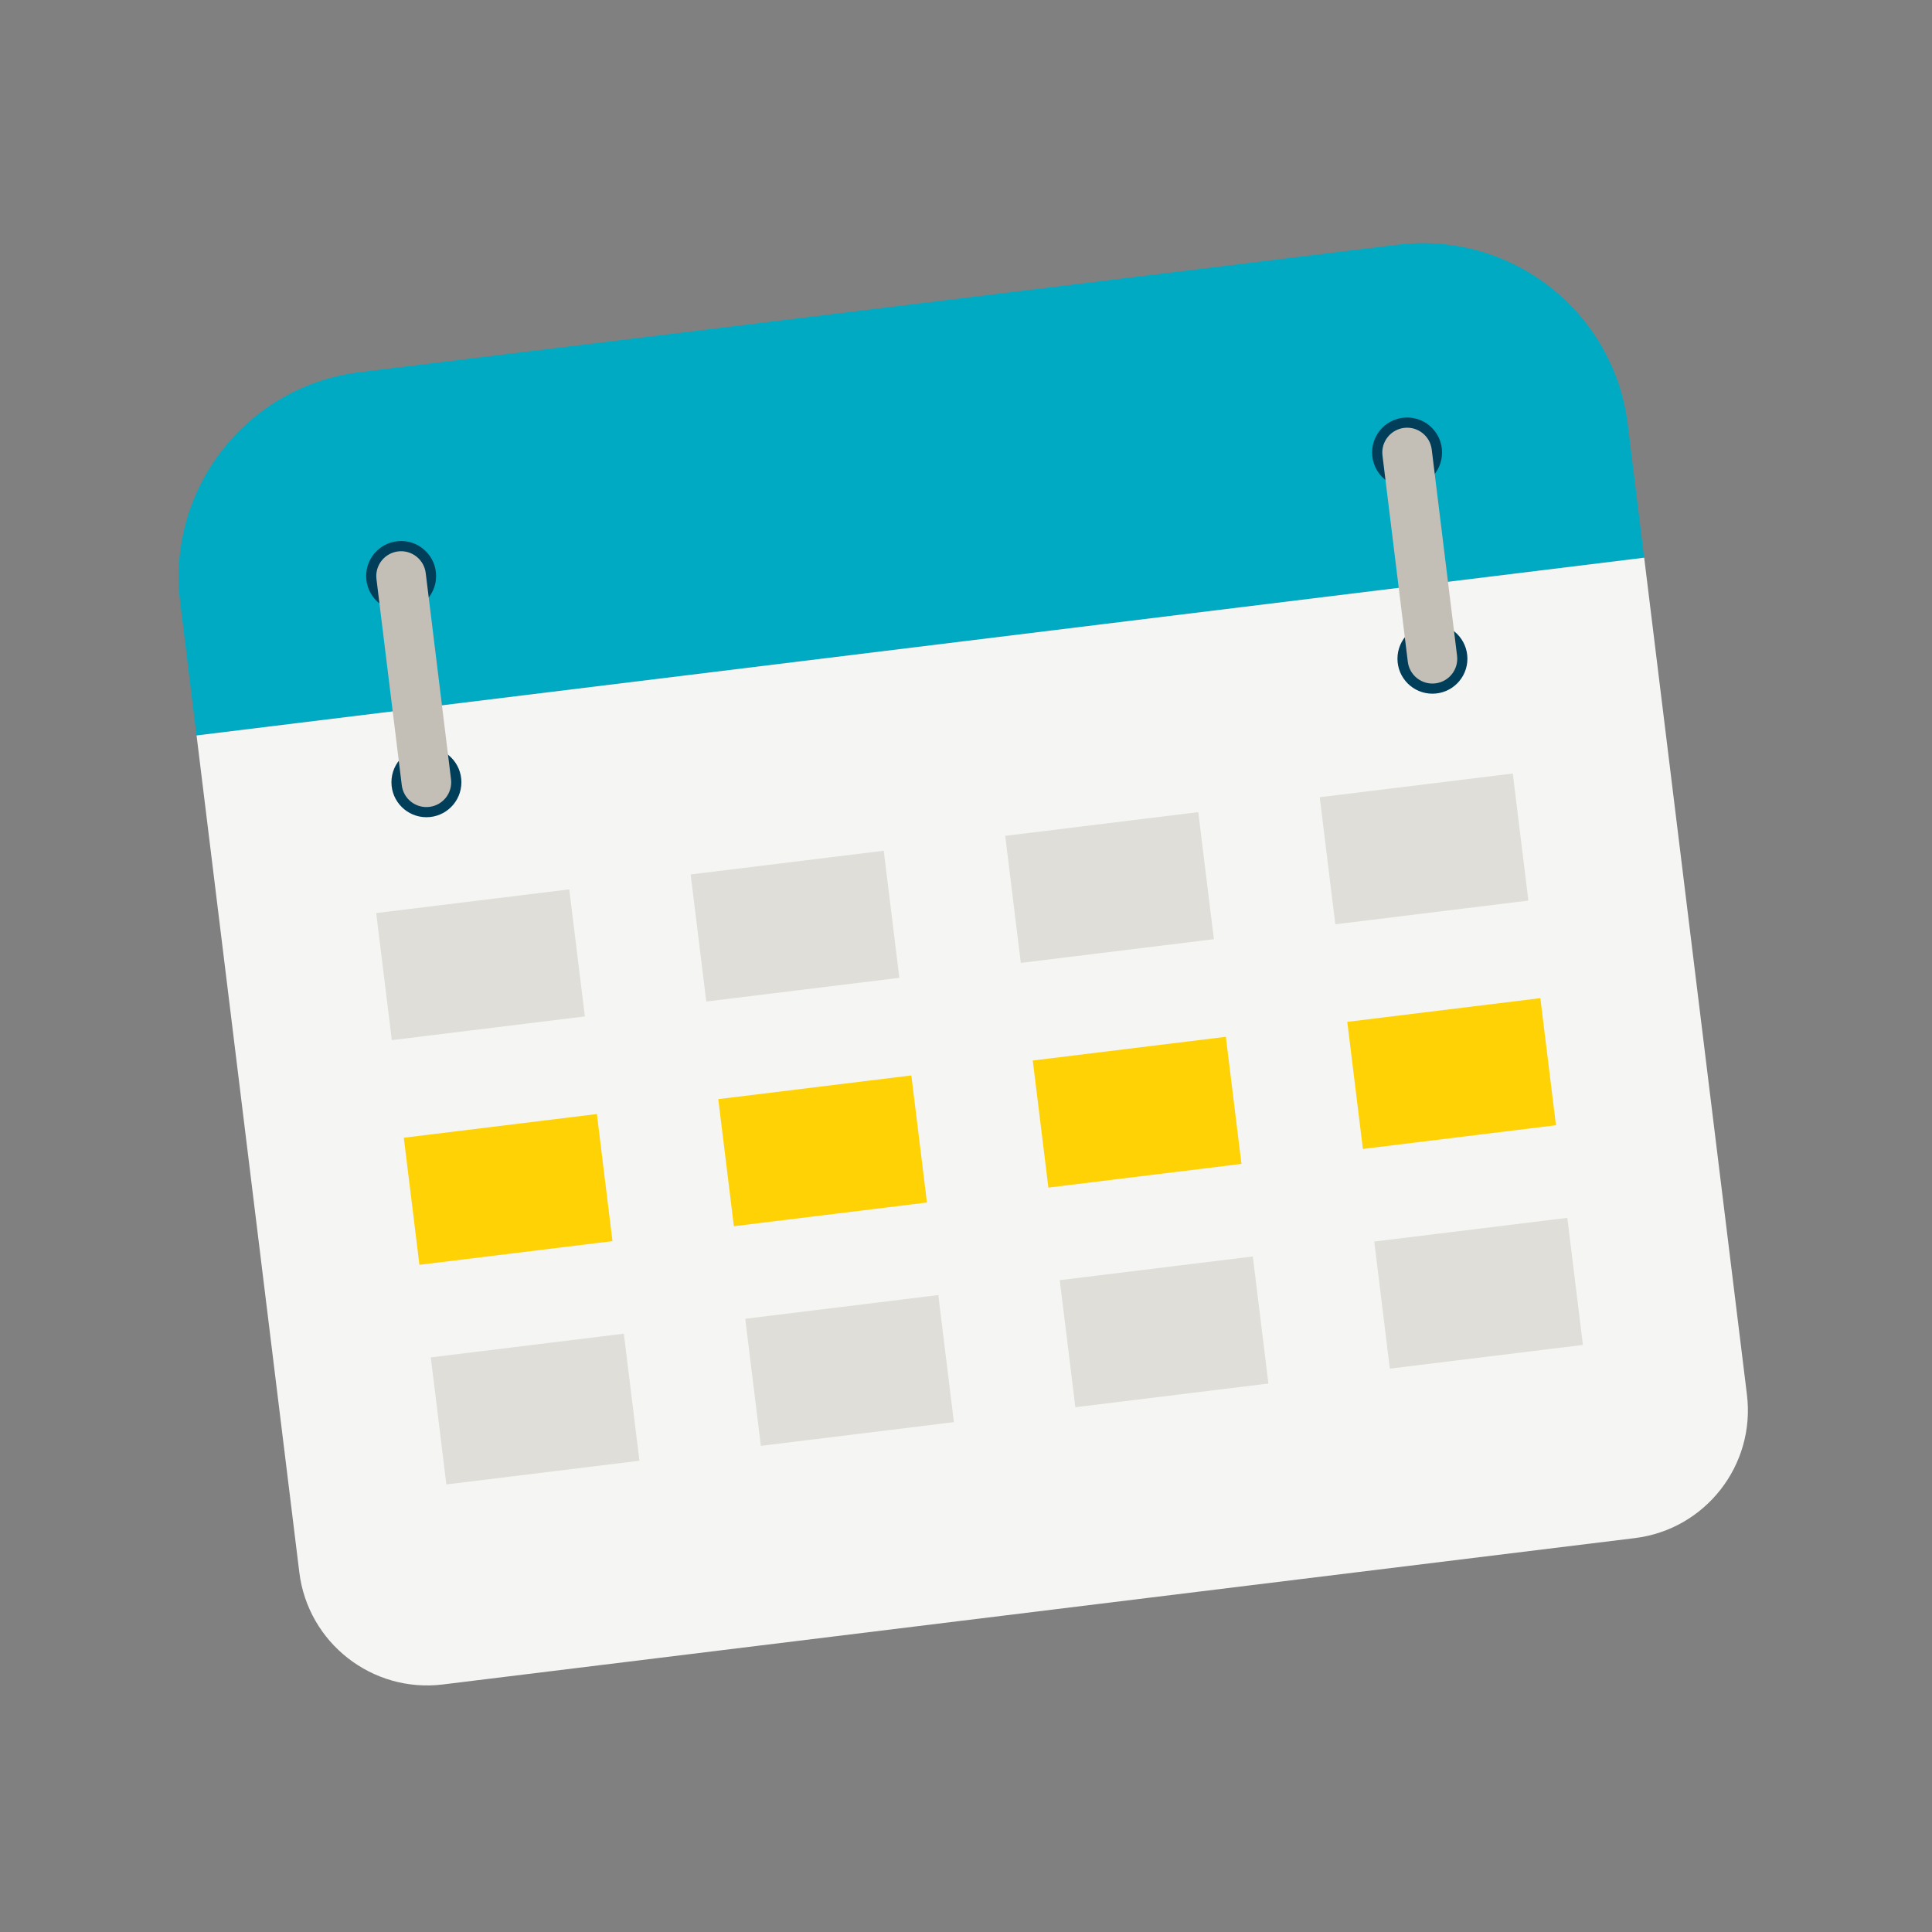 <svg xmlns="http://www.w3.org/2000/svg" version="1.1" xmlns:xlink="http://www.w3.org/1999/xlink" width="100" height="100"><rect width="100%" height="100%" fill="#808080" stroke="none"/><svg width="100" height="100" viewBox="0 0 100 100" fill="none" xmlns="http://www.w3.org/2000/svg">
<path d="M18.63 19.262L72.346 12.667C78.2 11.948 83.535 16.116 84.254 21.971L85.101 28.866L10.172 38.066L9.326 31.171C8.607 25.316 12.775 19.981 18.63 19.262Z" fill="#00AAC3"></path>
<path d="M10.174 38.067L85.103 28.867L90.421 72.186C90.87 75.836 88.27 79.164 84.62 79.612L22.919 87.188C19.269 87.636 15.941 85.036 15.493 81.386L10.174 38.067Z" fill="#F5F5F3"></path>
<path d="M29.465 46.033L19.472 47.26L20.279 53.837L30.273 52.61L29.465 46.033Z" fill="#E0DED8"></path>
<path d="M45.742 44.034L35.748 45.261L36.556 51.839L46.55 50.612L45.742 44.034Z" fill="#E0DED8"></path>
<path d="M62.023 42.035L52.029 43.263L52.837 49.84L62.831 48.613L62.023 42.035Z" fill="#E0DED8"></path>
<path d="M78.302 40.037L68.308 41.264L69.116 47.842L79.109 46.614L78.302 40.037Z" fill="#E0DED8"></path>
<path d="M30.895 57.662L20.901 58.889L21.709 65.467L31.702 64.24L30.895 57.662Z" fill="#FFD205"></path>
<path d="M47.171 55.664L37.178 56.891L37.985 63.469L47.979 62.242L47.171 55.664Z" fill="#FFD205"></path>
<path d="M63.45 53.665L53.456 54.892L54.264 61.47L64.258 60.243L63.45 53.665Z" fill="#FFD205"></path>
<path d="M79.729 51.664L69.735 52.891L70.543 59.469L80.536 58.242L79.729 51.664Z" fill="#FFD205"></path>
<path d="M32.29 69.031L22.297 70.258L23.104 76.835L33.098 75.608L32.29 69.031Z" fill="#E0DED8"></path>
<path d="M48.567 67.032L38.573 68.259L39.381 74.837L49.374 73.61L48.567 67.032Z" fill="#E0DED8"></path>
<path d="M64.846 65.034L54.852 66.261L55.66 72.838L65.653 71.611L64.846 65.034Z" fill="#E0DED8"></path>
<path d="M81.124 63.035L71.131 64.262L71.938 70.84L81.932 69.613L81.124 63.035Z" fill="#E0DED8"></path>
<path d="M20.763 31.624C21.762 31.624 22.573 30.814 22.573 29.814C22.573 28.814 21.762 28.003 20.763 28.003C19.763 28.003 18.952 28.814 18.952 29.814C18.952 30.814 19.763 31.624 20.763 31.624Z" fill="#013E59"></path>
<path d="M22.072 42.299C23.072 42.299 23.882 41.488 23.882 40.489C23.882 39.489 23.072 38.678 22.072 38.678C21.072 38.678 20.261 39.489 20.261 40.489C20.261 41.488 21.072 42.299 22.072 42.299Z" fill="#013E59"></path>
<path d="M22.035 29.66C21.948 28.956 21.308 28.455 20.604 28.541C19.9 28.628 19.399 29.269 19.486 29.973L20.796 40.646C20.883 41.35 21.523 41.851 22.227 41.764C22.931 41.678 23.432 41.037 23.345 40.333L22.035 29.66Z" fill="#C4BFB6"></path>
<path d="M72.831 25.231C73.831 25.231 74.641 24.42 74.641 23.42C74.641 22.42 73.831 21.61 72.831 21.61C71.831 21.61 71.02 22.42 71.02 23.42C71.02 24.42 71.831 25.231 72.831 25.231Z" fill="#013E59"></path>
<path d="M74.142 35.905C75.142 35.905 75.953 35.095 75.953 34.095C75.953 33.095 75.142 32.284 74.142 32.284C73.142 32.284 72.332 33.095 72.332 34.095C72.332 35.095 73.142 35.905 74.142 35.905Z" fill="#013E59"></path>
<path d="M74.106 23.266C74.02 22.562 73.379 22.061 72.675 22.148C71.972 22.234 71.471 22.875 71.557 23.579L72.868 34.253C72.954 34.957 73.595 35.457 74.299 35.371C75.003 35.284 75.504 34.644 75.417 33.94L74.106 23.266Z" fill="#C4BFB6"></path>
</svg><style>@media (prefers-color-scheme: light) { :root { filter: none; } }
@media (prefers-color-scheme: dark) { :root { filter: none; } }
</style></svg>